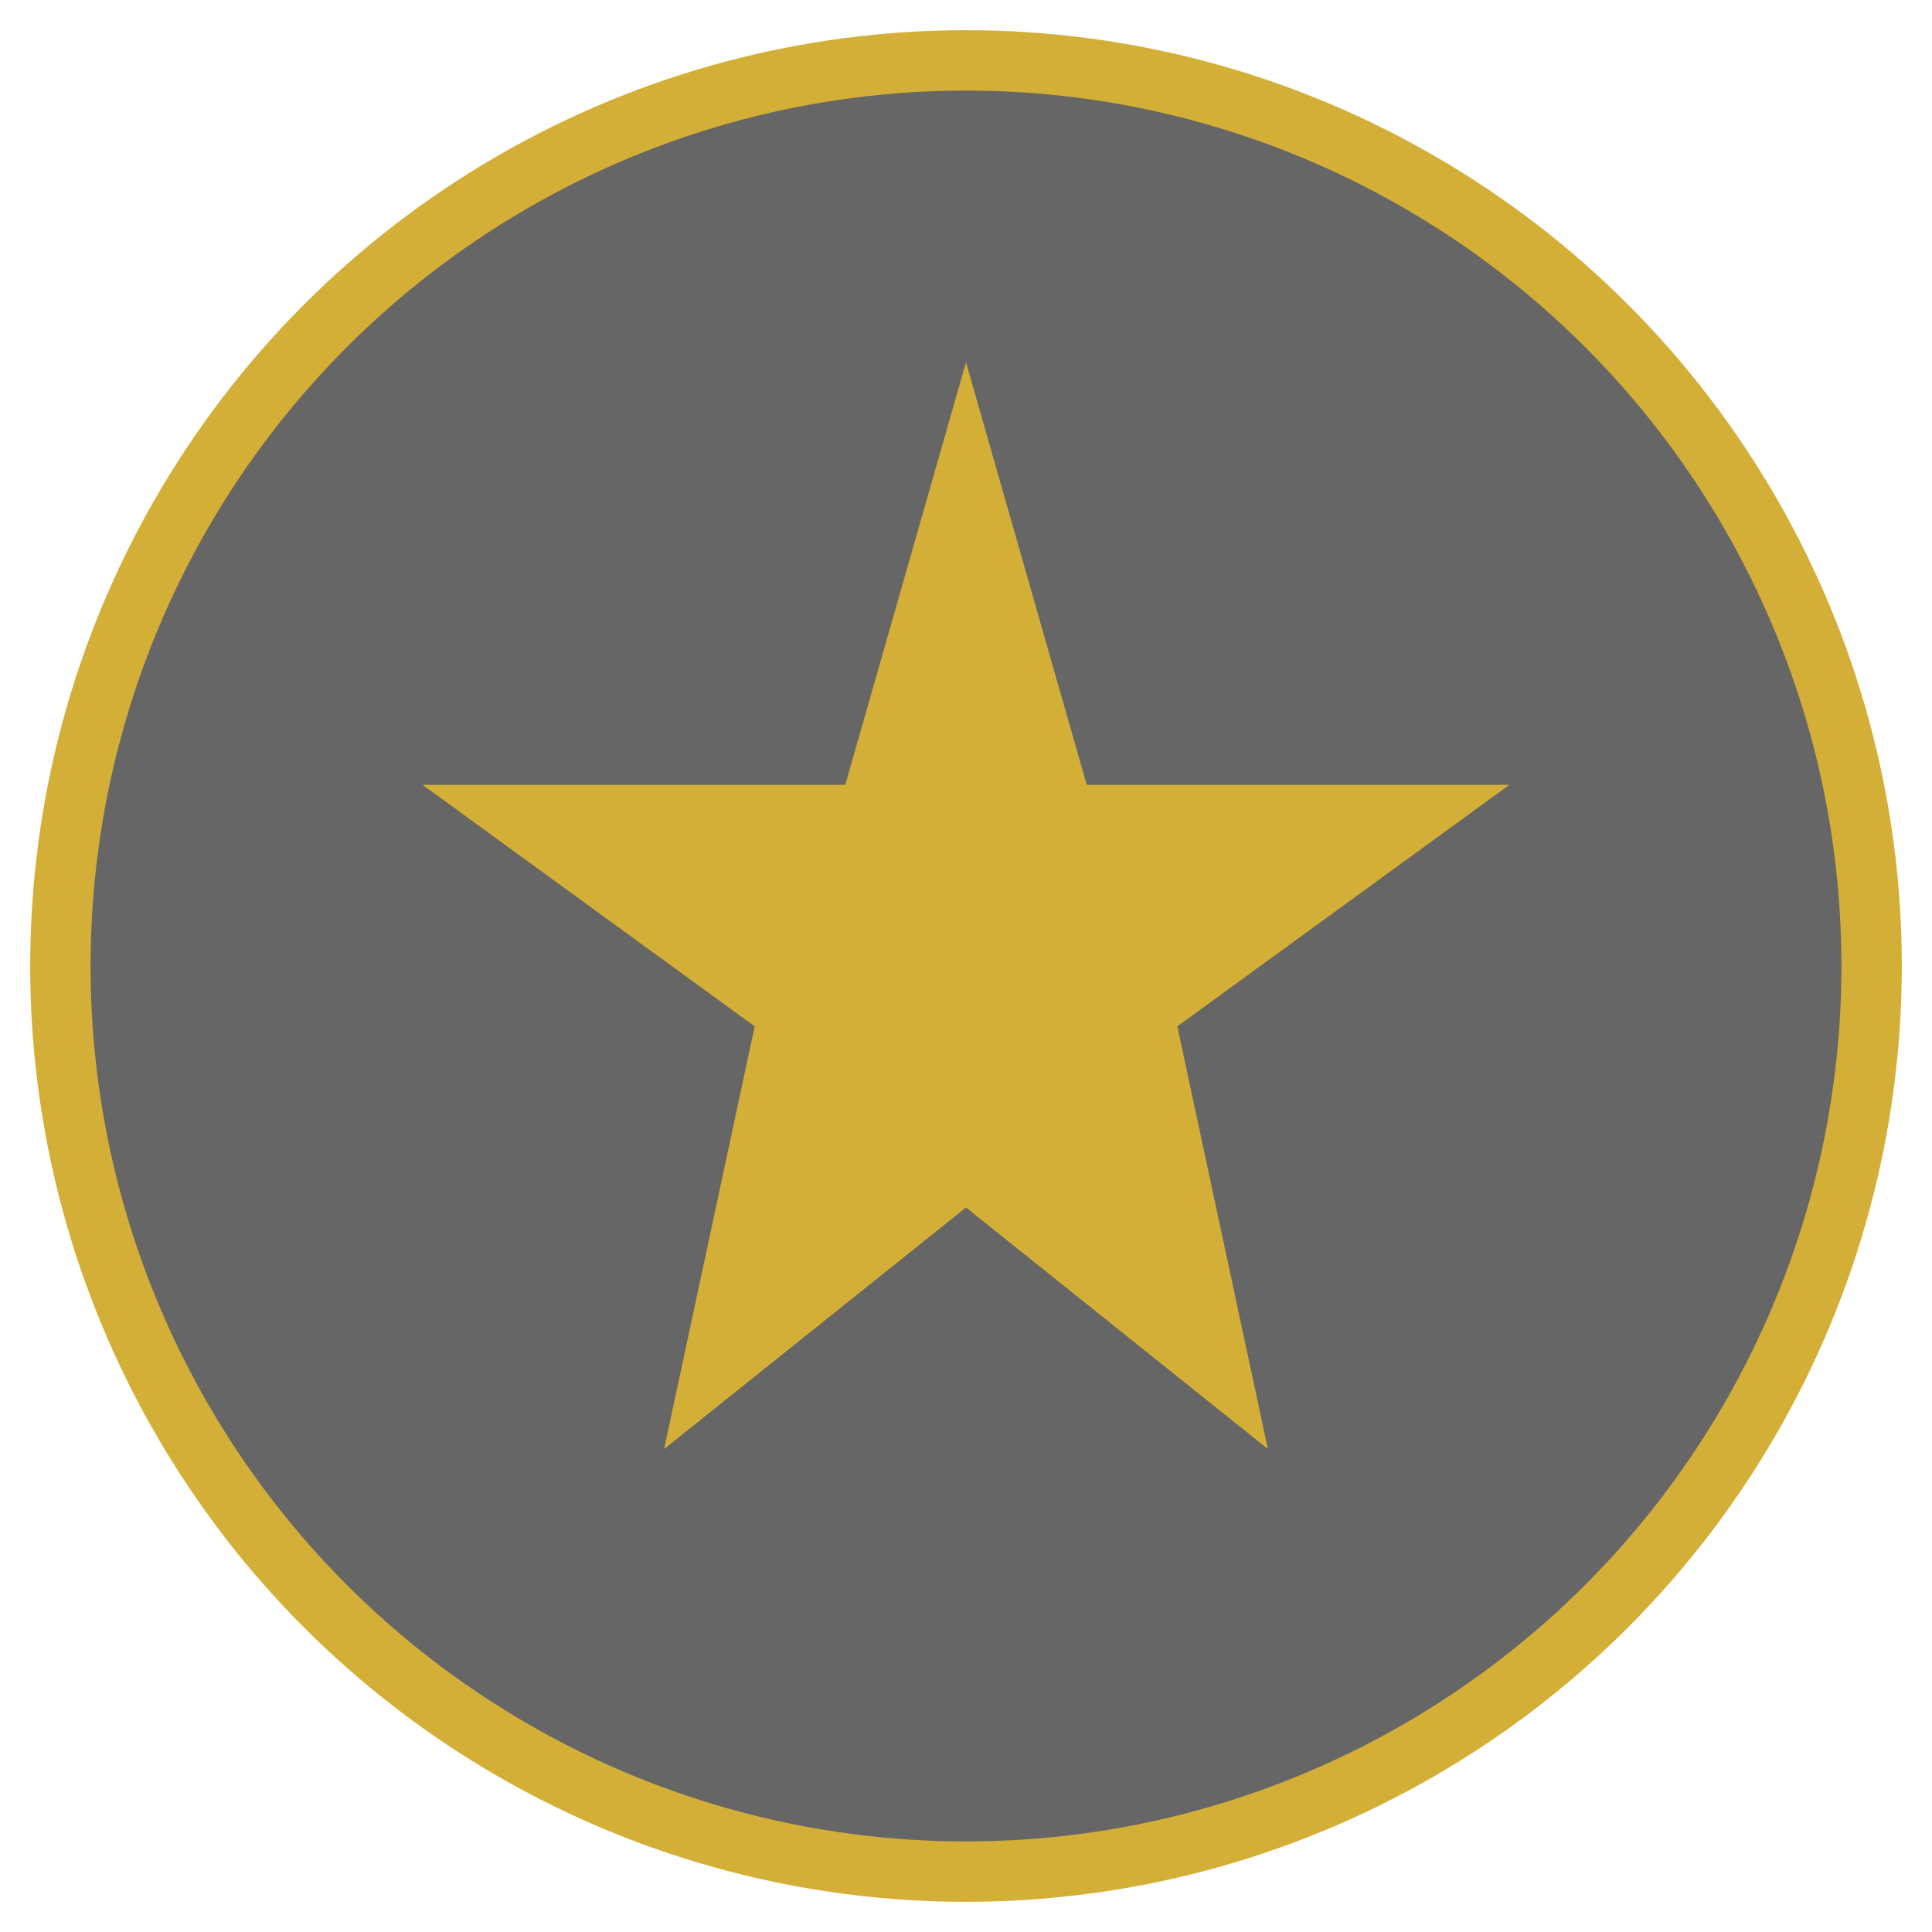 <svg xmlns="http://www.w3.org/2000/svg" viewBox="0 0 64 64" fill="none">
  <circle cx="32" cy="32" r="30" stroke="#d4af37" stroke-width="2" fill="rgba(0,0,0,0.6)" />
  <path d="M32 12 L36 26 L50 26 L39 34 L42 48 L32 40 L22 48 L25 34 L14 26 L28 26 Z" fill="#d4af37" />
  <circle cx="32" cy="32" r="6" stroke="#d4af37" stroke-width="2" fill="none" />
</svg>
